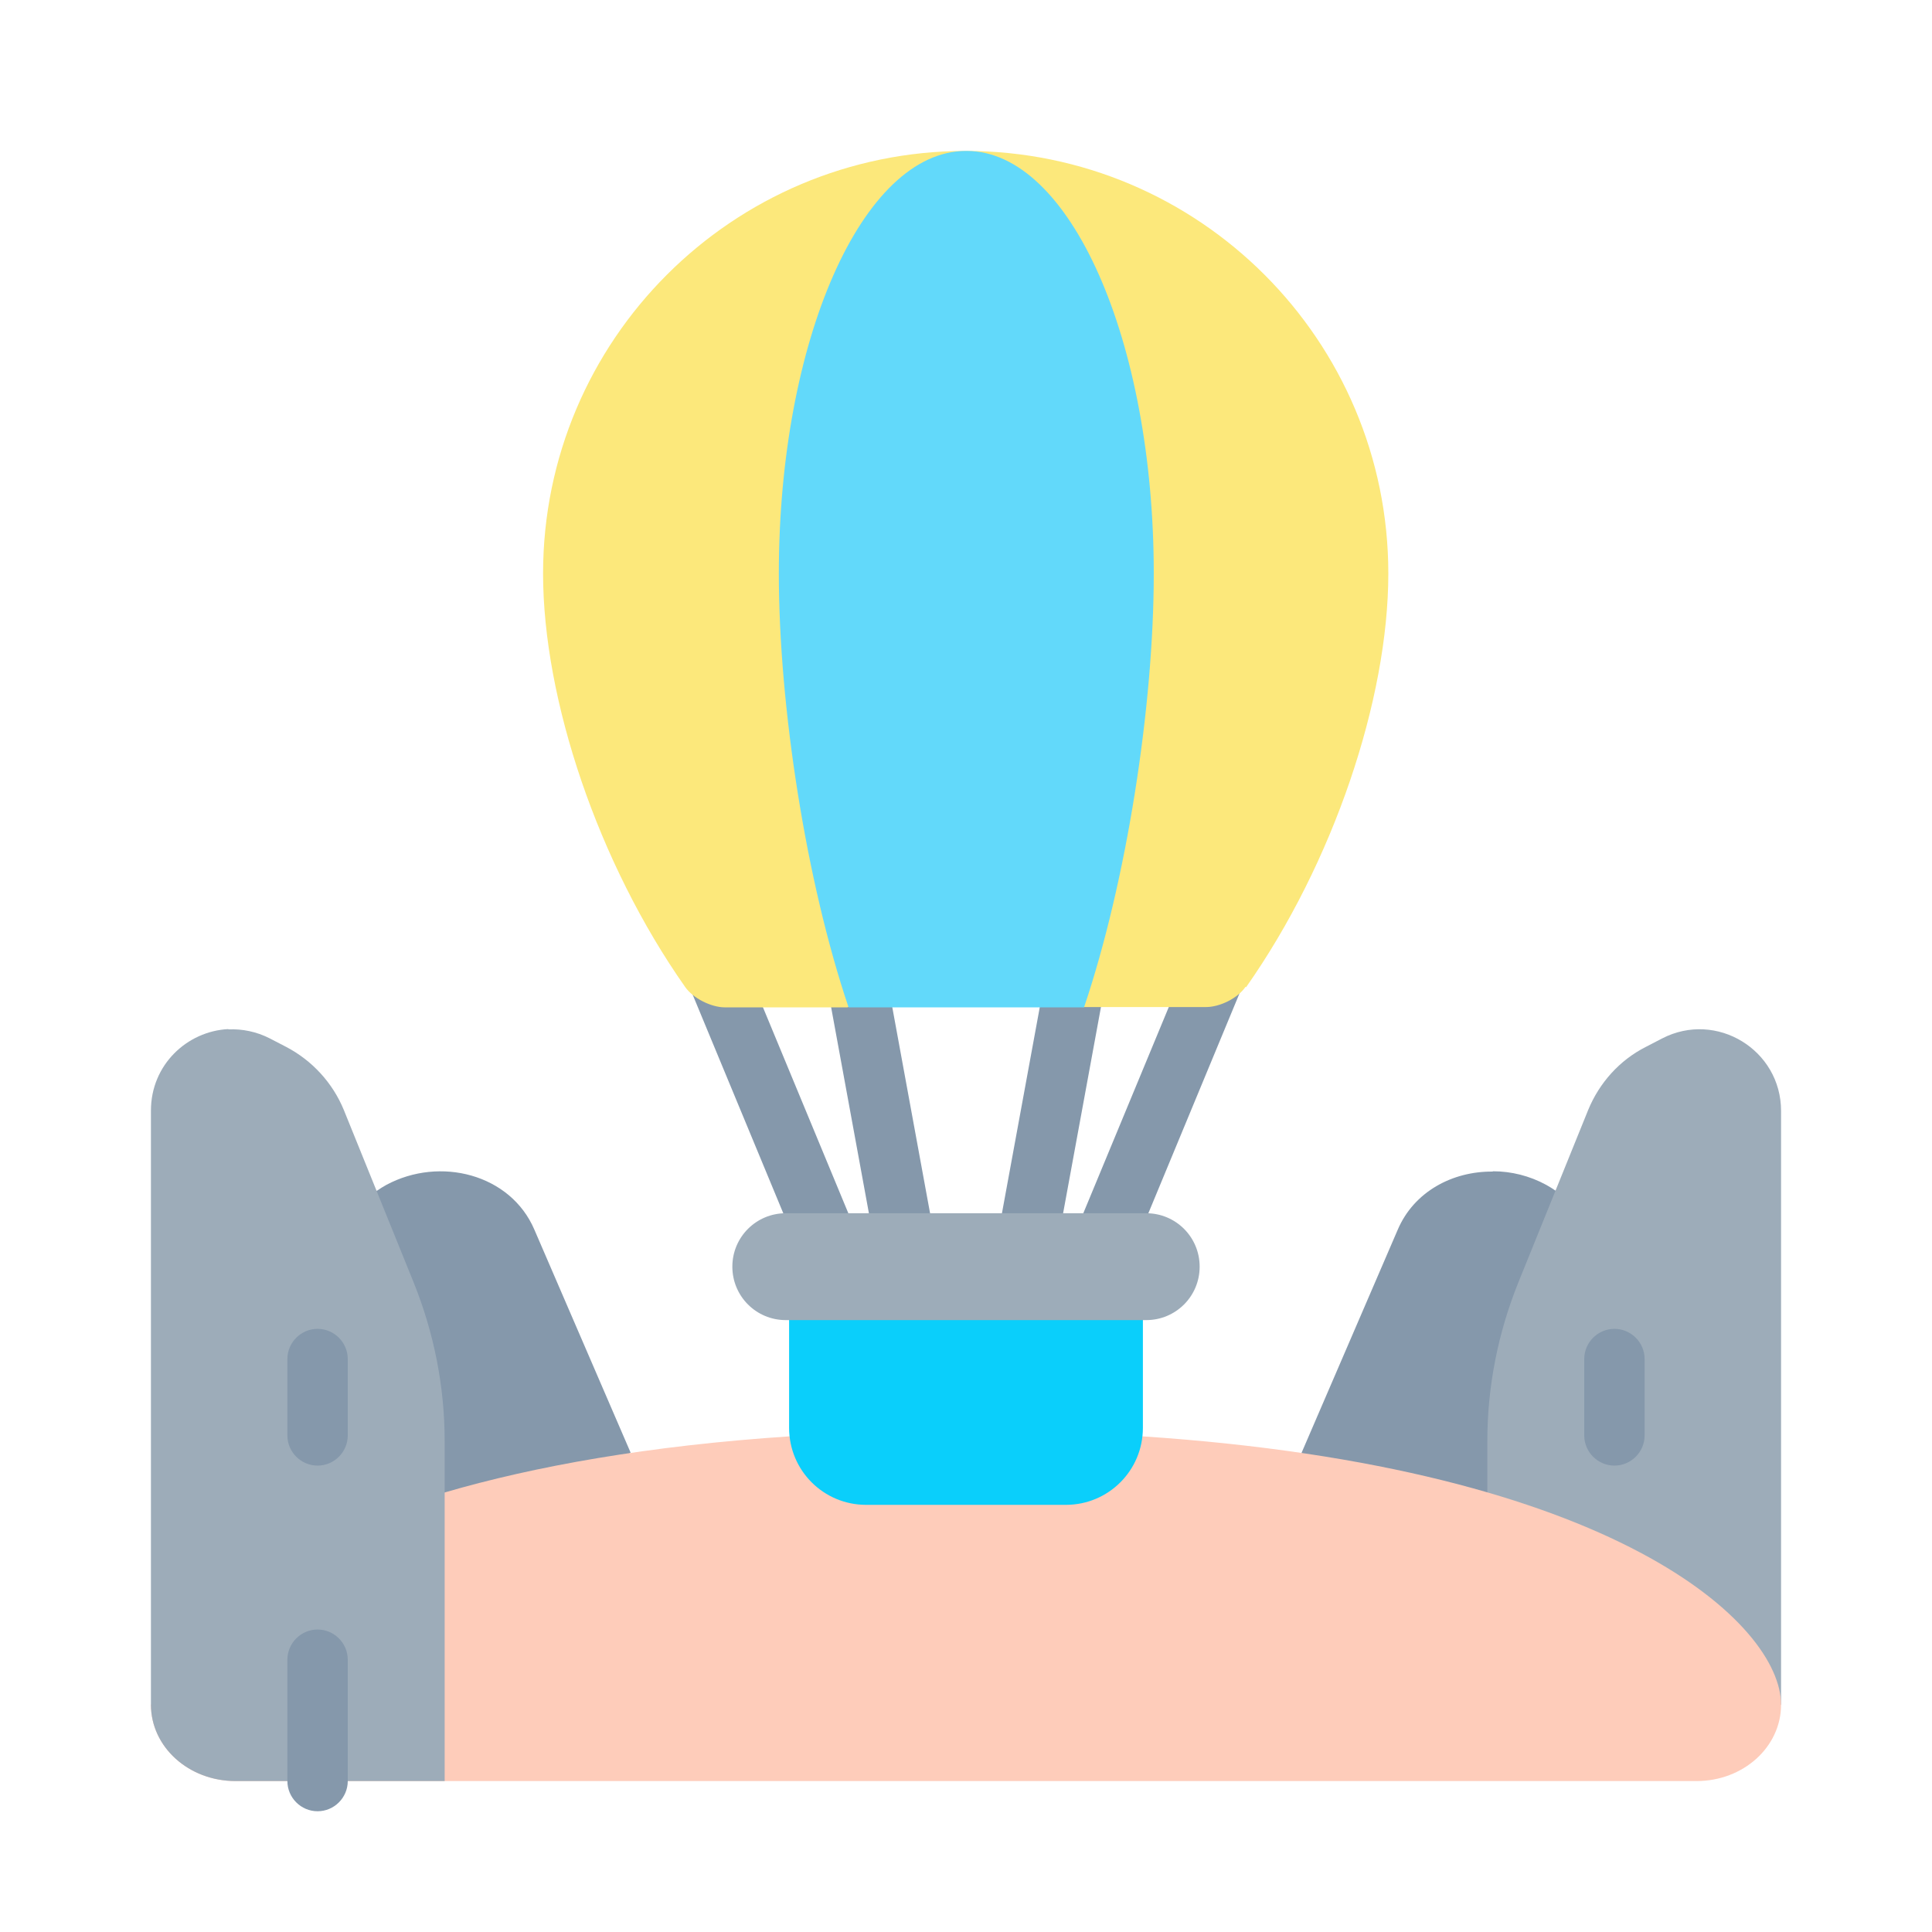 <?xml version="1.0" ?>
<!-- Скачано с сайта svg4.ru / Downloaded from svg4.ru -->
<svg width="800px" height="800px" viewBox="0 0 64 64" xmlns="http://www.w3.org/2000/svg">
<g id="a"/>
<g id="b"/>
<g id="c"/>
<g id="d"/>
<g id="e"/>
<g id="f"/>
<g id="g"/>
<g id="h"/>
<g id="i"/>
<g id="j"/>
<g id="k"/>
<g id="l"/>
<g id="m"/>
<g id="n"/>
<g id="o"/>
<g id="p"/>
<g id="q"/>
<g id="r"/>
<g id="s"/>
<g id="t"/>
<g id="u"/>
<g id="v"/>
<g id="w"/>
<g id="x">
<path d="M35.6,31.15c-.45,.04-.82,.37-.9,.82l-1.77,9.64c-.01,.06-.02,.12-.02,.18,0,.48,.35,.9,.82,.98,.54,.1,1.06-.26,1.16-.8l1.77-9.64c.1-.54-.26-1.07-.8-1.16-.08-.02-.17-.02-.26-.01Zm-7.19-.21c-.1-.01-.21-.01-.31,0-.54,.1-.9,.62-.8,1.16l2.01,10.96c.1,.54,.62,.9,1.16,.8,.54-.1,.9-.62,.8-1.16l-2.01-10.96c-.08-.42-.42-.75-.85-.81Zm12.12-.15c-.43-.03-.84,.22-1,.61l-4.44,10.71c-.05,.12-.08,.25-.08,.38,0,.4,.24,.77,.62,.92,.12,.05,.25,.08,.38,.08,.4,0,.77-.24,.92-.62l4.44-10.71c.05-.12,.08-.25,.08-.38,0-.4-.24-.77-.62-.92-.1-.04-.2-.06-.3-.07Zm-17.68-1.49c-.11,0-.21,.03-.31,.07-.37,.15-.62,.52-.62,.92,0,.13,.03,.26,.08,.38l5,12.06c.15,.37,.52,.62,.92,.62,.13,0,.26-.02,.38-.08,.37-.15,.62-.52,.62-.92,0-.13-.03-.26-.08-.38l-5-12.06c-.17-.4-.57-.65-1-.61Z" fill="#8598ab" fill-rule="evenodd"/>
<path d="M49.44,38.81c-1.32-.01-2.6,.66-3.14,1.93l-3.19,7.4,5.6,4.8,5.55-7.93-2.72-5.56c-.1-.07-.21-.14-.32-.2-.55-.3-1.16-.45-1.76-.45Z" fill="#8598ab" fill-rule="evenodd"/>
<path d="M49.27,49.44v-1.7c0-1.8,.35-3.57,1.02-5.24l2.32-5.73c.37-.9,1.04-1.65,1.91-2.09l.54-.28c1.8-.93,3.94,.38,3.94,2.4v19.68l-9.73-7.03Z" fill="#9dacb9" fill-rule="evenodd"/>
<path d="M12.48,39.45c.1-.07,.21-.14,.32-.2,1.77-.95,4.11-.36,4.9,1.48l3.19,7.39-4.62,3.36-5.43-.73,1.63-11.31Z" fill="#8598ab" fill-rule="evenodd"/>
<path d="M5,56.47c0,1.4,1.25,2.53,2.8,2.53H56.2c1.55,0,2.8-1.13,2.8-2.53,0-2.65-5.43-7.85-21.17-8.89h-11.66c-4.69,.31-8.46,.99-11.44,1.86l-9.73,7.03Z" fill="#feccba" fill-rule="evenodd"/>
<path d="M7.56,34.09c-1.36,.07-2.56,1.18-2.56,2.7v19.68c0,1.4,1.25,2.53,2.8,2.53h6.93v-11.26c0-1.8-.35-3.57-1.02-5.24l-2.32-5.73c-.37-.9-1.05-1.64-1.91-2.09l-.54-.28c-.45-.23-.92-.32-1.37-.3Z" fill="#9dacb9" fill-rule="evenodd"/>
<path d="M41.28,32.7c2.89-4.11,4.71-9.54,4.71-13.7,0-7.73-6.27-14-14-14s-14,6.27-14,14c0,4.17,1.82,9.59,4.71,13.7,.26,.37,.86,.67,1.31,.67h4.07l3.9-2.69,3.9,2.68h4.07c.46,0,1.05-.29,1.31-.67Z" fill="#fce87b" fill-rule="evenodd"/>
<path d="M32,5c-3.43,0-6.2,6.27-6.2,14,0,4.4,.9,10.19,2.31,14.37h7.8c1.41-4.18,2.31-9.97,2.31-14.37,0-7.73-2.78-14-6.2-14Z" fill="#62d9fa" fill-rule="evenodd"/>
<path d="M37.86,43.72v3.58c0,1.41-1.14,2.55-2.55,2.55h-6.62c-1.41,0-2.55-1.14-2.55-2.55v-3.58l6.31-.97,5.41,.97Z" fill="#0acffb" fill-rule="evenodd"/>
<path d="M26.03,40.19h11.94c.98,0,1.77,.79,1.77,1.77s-.79,1.77-1.77,1.77h-11.94c-.98,0-1.77-.79-1.77-1.77s.79-1.77,1.77-1.77Z" fill="#9dacb9" fill-rule="evenodd"/>
<path d="M10.52,44.02c-.55,0-1,.45-1,1v2.53c0,.55,.45,1,1,1s1-.45,1-1v-2.53c0-.55-.45-1-1-1Z" fill="#8598ab" fill-rule="evenodd"/>
<path d="M10.52,53.98c-.55,0-1,.45-1,1v4.02c0,.55,.45,1,1,1s1-.45,1-1v-4.02c0-.55-.45-1-1-1Z" fill="#8598ab" fill-rule="evenodd"/>
<path d="M53.48,44.02c-.55,0-1,.45-1,1v2.53c0,.55,.45,1,1,1s1-.45,1-1v-2.53c0-.55-.45-1-1-1Z" fill="#8598ab" fill-rule="evenodd"/>
</g>
<g id="y"/>
<g id="a`"/>
<g id="aa"/>
<g id="ab"/>
<g id="ac"/>
<g id="ad"/>
<g id="ae"/>
<g id="af"/>
<g id="ag"/>
<g id="ah"/>
<g id="ai"/>
<g id="aj"/>
<g id="ak"/>
<g id="al"/>
<g id="am"/>
<g id="an"/>
<g id="ao"/>
<g id="ap"/>
<g id="aq"/>
<g id="ar"/>
<g id="as"/>
<g id="at"/>
<g id="au"/>
<g id="av"/>
<g id="aw"/>
<g id="ax"/>
</svg>